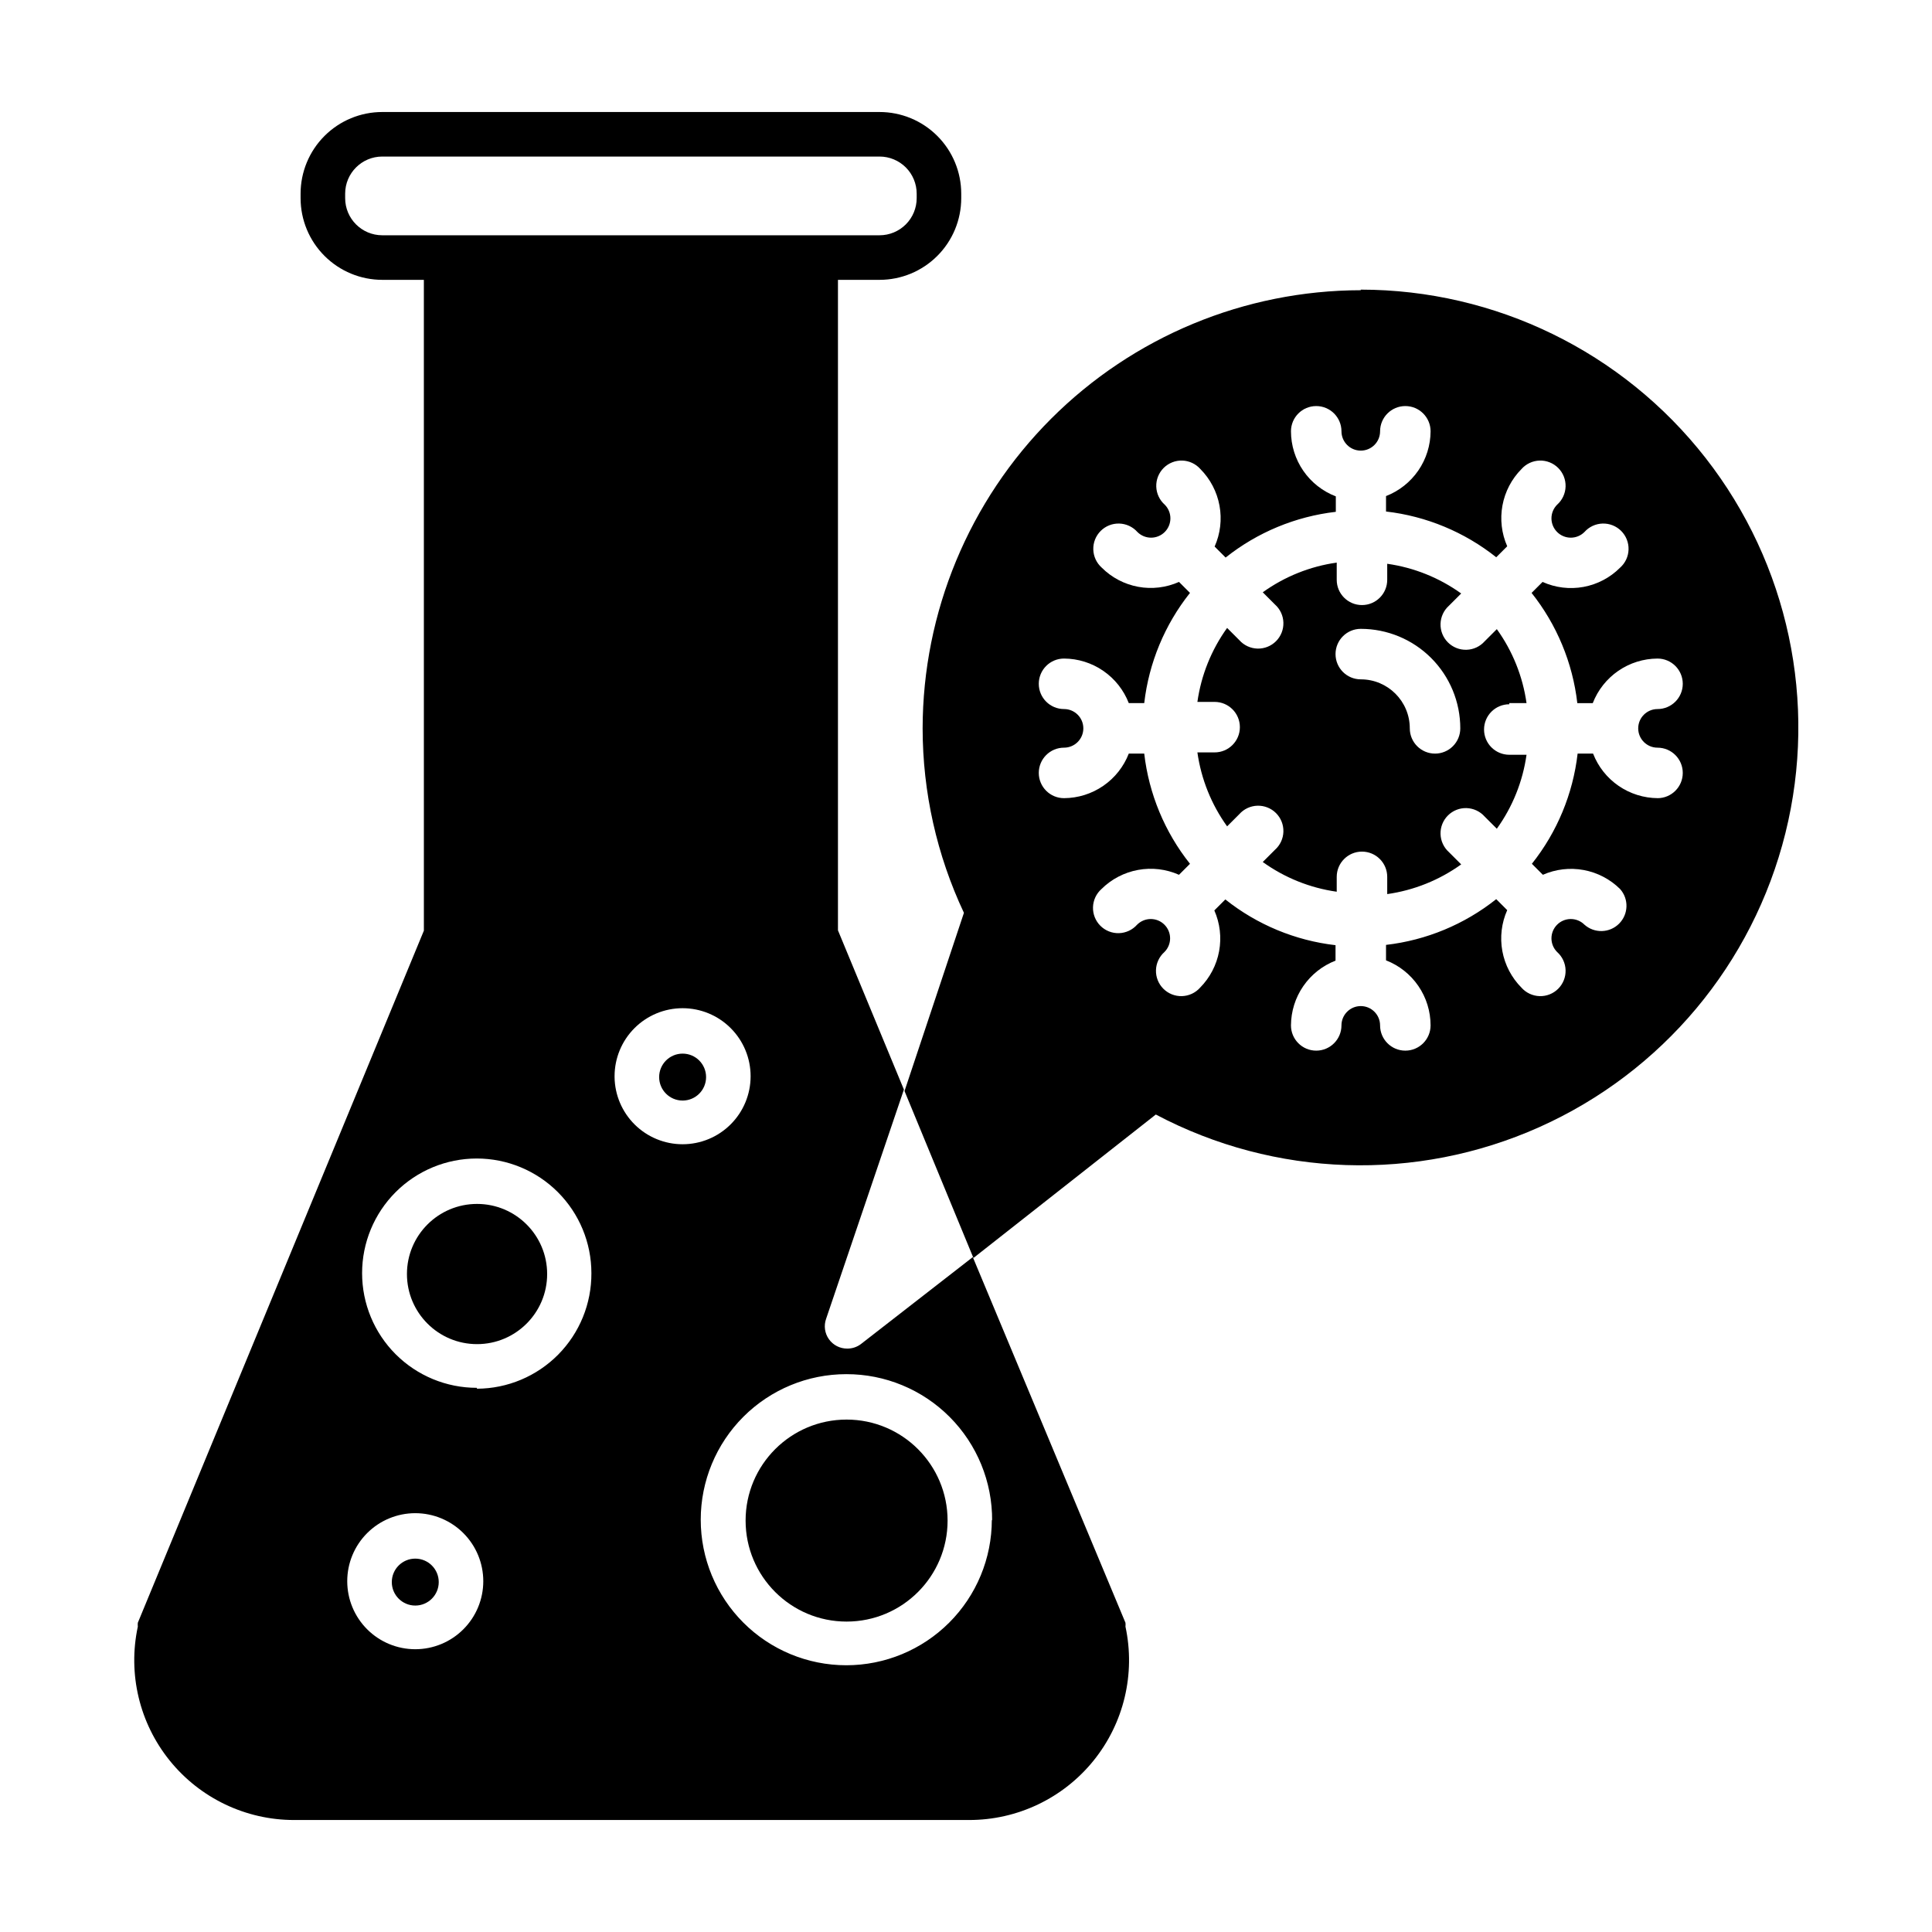 <?xml version="1.0" encoding="UTF-8"?>
<!-- Uploaded to: SVG Repo, www.svgrepo.com, Generator: SVG Repo Mixer Tools -->
<svg fill="#000000" width="800px" height="800px" version="1.1" viewBox="144 144 512 512" xmlns="http://www.w3.org/2000/svg">
 <g>
  <path d="m543.98 330.33h4.566c-1-7.074-3.699-13.801-7.871-19.602l-3.227 3.227c-1.227 1.379-2.965 2.191-4.805 2.242-1.844 0.055-3.625-0.652-4.93-1.957-1.305-1.301-2.012-3.086-1.957-4.926 0.055-1.844 0.867-3.582 2.242-4.805l3.227-3.227h0.004c-5.801-4.172-12.527-6.875-19.602-7.875v4.254c0 3.695-2.996 6.688-6.691 6.688-3.695 0-6.691-2.992-6.691-6.688v-4.566c-7.074 1-13.801 3.699-19.602 7.871l3.227 3.227c1.379 1.227 2.191 2.965 2.242 4.805 0.055 1.844-0.652 3.625-1.957 4.93-1.301 1.301-3.086 2.012-4.926 1.957-1.844-0.055-3.582-0.867-4.805-2.246l-3.227-3.227c-4.172 5.801-6.875 12.527-7.875 19.602h4.566c3.695 0 6.691 2.996 6.691 6.691 0 3.695-2.996 6.691-6.691 6.691h-4.566c1 7.074 3.703 13.801 7.875 19.602l3.227-3.227c1.223-1.379 2.961-2.191 4.805-2.246 1.84-0.051 3.625 0.656 4.926 1.957 1.305 1.305 2.012 3.086 1.957 4.93-0.051 1.844-0.863 3.582-2.242 4.805l-3.227 3.227c5.801 4.172 12.527 6.875 19.602 7.875v-3.938c0-3.695 2.996-6.691 6.691-6.691 3.695 0 6.691 2.996 6.691 6.691v4.566c7.074-1 13.801-3.703 19.602-7.871l-3.231-3.231c-1.375-1.223-2.188-2.961-2.242-4.805-0.055-1.84 0.652-3.625 1.957-4.926 1.305-1.305 3.086-2.012 4.93-1.957 1.84 0.055 3.578 0.863 4.805 2.242l3.227 3.227c4.172-5.801 6.871-12.527 7.871-19.602h-4.566c-3.695 0-6.691-2.996-6.691-6.691 0-3.695 2.996-6.691 6.691-6.691zm-19.68 13.383c-3.695 0-6.691-2.996-6.691-6.691 0-7.176-5.812-12.988-12.988-12.988-3.695 0-6.691-2.996-6.691-6.691s2.996-6.691 6.691-6.691c6.996 0 13.703 2.777 18.648 7.723s7.723 11.652 7.723 18.648c0 1.773-0.703 3.477-1.961 4.731-1.254 1.254-2.953 1.961-4.731 1.961z"/>
  <path d="m331.12 429.44c0 3.434-2.781 6.219-6.219 6.219-3.434 0-6.219-2.785-6.219-6.219 0-3.438 2.785-6.219 6.219-6.219 3.438 0 6.219 2.781 6.219 6.219"/>
  <path d="m289 481.63c0 10.258-8.32 18.578-18.578 18.578-10.262 0-18.578-8.32-18.578-18.578 0-10.262 8.316-18.578 18.578-18.578 10.258 0 18.578 8.316 18.578 18.578"/>
  <path d="m260.27 563.27c0 3.434-2.785 6.219-6.219 6.219-3.434 0-6.219-2.785-6.219-6.219 0-3.438 2.785-6.219 6.219-6.219 3.434 0 6.219 2.781 6.219 6.219"/>
  <path d="m395.12 546.97c0 14.781-11.98 26.766-26.766 26.766-14.781 0-26.762-11.984-26.762-26.766s11.98-26.766 26.762-26.766c14.785 0 26.766 11.984 26.766 26.766"/>
  <path d="m368.51 501.39c-1.922 0.008-3.727-0.922-4.84-2.488-1.109-1.562-1.391-3.574-0.75-5.383l20.625-60.773-17.477-42.195v-172.39h11.02c5.742 0 11.25-2.281 15.309-6.344 4.059-4.059 6.34-9.562 6.34-15.305v-1.184c0-5.738-2.281-11.246-6.34-15.305-4.059-4.062-9.566-6.34-15.309-6.34h-131.78c-5.742 0-11.246 2.277-15.309 6.34-4.059 4.059-6.34 9.566-6.34 15.305v1.184c0 5.742 2.281 11.246 6.34 15.305 4.062 4.062 9.566 6.344 15.309 6.344h11.02l0.004 172.47-75.809 183.42c-0.031 0.34-0.031 0.68 0 1.023-2.688 12.508 0.422 25.559 8.465 35.512 8.039 9.949 20.148 15.734 32.941 15.734h178.85c12.809 0.023 24.938-5.75 32.996-15.703 8.059-9.957 11.18-23.023 8.488-35.543 0.031-0.344 0.031-0.684 0-1.023l-40.461-96.906-29.676 23.066c-1.043 0.781-2.316 1.195-3.621 1.18zm-133.04-304.88v-1.184c0-5.434 4.406-9.84 9.84-9.84h131.78c2.609 0 5.113 1.039 6.961 2.883 1.844 1.848 2.879 4.348 2.879 6.957v1.184c0 2.609-1.035 5.113-2.879 6.957-1.848 1.844-4.352 2.883-6.961 2.883h-131.78c-5.434 0-9.84-4.406-9.84-9.84zm18.578 384.55c-4.781 0-9.367-1.898-12.746-5.281-3.383-3.379-5.281-7.965-5.281-12.746s1.898-9.367 5.281-12.746c3.379-3.379 7.965-5.281 12.746-5.281s9.367 1.902 12.746 5.281c3.383 3.379 5.281 7.965 5.281 12.746s-1.898 9.367-5.281 12.746c-3.379 3.383-7.965 5.281-12.746 5.281zm16.297-69.273c-8.059 0-15.789-3.203-21.488-8.898-5.699-5.699-8.898-13.43-8.898-21.488 0-8.059 3.199-15.785 8.898-21.484 5.699-5.699 13.43-8.902 21.488-8.902s15.785 3.203 21.484 8.902c5.699 5.699 8.898 13.426 8.898 21.484 0.043 8.082-3.125 15.848-8.809 21.59s-13.418 8.992-21.496 9.031zm36.527-82.578h-0.004c0-4.781 1.902-9.367 5.281-12.746 3.379-3.383 7.965-5.281 12.746-5.281s9.367 1.898 12.746 5.281c3.383 3.379 5.281 7.965 5.281 12.746s-1.898 9.367-5.281 12.746c-3.379 3.383-7.965 5.281-12.746 5.281-4.738 0-9.289-1.867-12.664-5.195-3.375-3.332-5.301-7.856-5.363-12.594zm99.977 117.53h-0.004c0 10.23-4.062 20.039-11.297 27.273-7.234 7.234-17.047 11.297-27.277 11.297-10.23 0-20.039-4.062-27.273-11.297-7.234-7.234-11.297-17.043-11.297-27.273s4.062-20.043 11.297-27.277 17.043-11.297 27.273-11.297c10.285-0.02 20.152 4.066 27.41 11.352 7.258 7.289 11.305 17.172 11.242 27.457z"/>
  <path d="m504.62 220.91c-30.781 0.043-60.293 12.289-82.059 34.055s-34.012 51.273-34.055 82.059c0.012 16.898 3.75 33.59 10.945 48.883l-15.742 47.23 18.262 44.242 48.332-38.02c31.547 16.684 69.02 17.922 101.6 3.356 32.582-14.562 56.648-43.312 65.254-77.949s0.793-71.305-21.18-99.426c-21.977-28.121-55.668-44.566-91.359-44.586zm78.719 134.61h0.004c-3.719-0.02-7.34-1.156-10.402-3.262s-5.418-5.086-6.762-8.547h-4.094c-1.234 10.676-5.434 20.793-12.121 29.203l2.914 2.914c3.394-1.496 7.164-1.938 10.812-1.262 3.652 0.672 7.016 2.43 9.652 5.039 2.356 2.648 2.234 6.672-0.27 9.176-2.504 2.508-6.527 2.625-9.176 0.27-0.961-0.961-2.262-1.5-3.621-1.5-1.359 0-2.66 0.539-3.621 1.5-0.961 0.961-1.504 2.266-1.504 3.621 0 1.359 0.543 2.664 1.504 3.621 1.379 1.227 2.188 2.965 2.242 4.805 0.055 1.844-0.652 3.625-1.957 4.93-1.301 1.305-3.086 2.012-4.926 1.957-1.844-0.055-3.582-0.867-4.805-2.242-2.629-2.644-4.394-6.023-5.07-9.691-0.672-3.664-0.223-7.449 1.289-10.855l-2.914-2.914h0.004c-8.414 6.691-18.531 10.891-29.207 12.125v4.094c3.477 1.348 6.465 3.715 8.57 6.793 2.109 3.074 3.238 6.719 3.238 10.445 0 3.695-2.996 6.691-6.691 6.691-3.695 0-6.691-2.996-6.691-6.691 0-2.824-2.289-5.117-5.117-5.117-2.824 0-5.117 2.293-5.117 5.117 0 3.695-2.996 6.691-6.691 6.691-3.695 0-6.691-2.996-6.691-6.691 0.02-3.715 1.152-7.34 3.262-10.398 2.106-3.062 5.082-5.418 8.547-6.762v-4.094c-10.676-1.234-20.793-5.434-29.203-12.125l-2.914 2.914c1.496 3.398 1.938 7.164 1.262 10.816-0.672 3.648-2.43 7.012-5.039 9.652-1.227 1.375-2.965 2.188-4.805 2.242-1.844 0.055-3.625-0.652-4.93-1.957s-2.012-3.086-1.957-4.93c0.055-1.84 0.867-3.578 2.242-4.805 0.965-0.957 1.504-2.262 1.504-3.621 0-1.355-0.539-2.66-1.504-3.621-0.957-0.961-2.262-1.5-3.621-1.5-1.355 0-2.66 0.539-3.621 1.5-1.223 1.379-2.961 2.191-4.805 2.246-1.84 0.055-3.625-0.656-4.926-1.957-1.305-1.305-2.012-3.086-1.957-4.93 0.055-1.84 0.863-3.578 2.242-4.805 2.644-2.625 6.023-4.391 9.688-5.066 3.668-0.676 7.453-0.227 10.859 1.289l2.914-2.914c-6.691-8.41-10.891-18.527-12.125-29.203h-4.094c-1.344 3.461-3.699 6.441-6.762 8.547-3.059 2.106-6.684 3.242-10.398 3.262-3.695 0-6.691-2.996-6.691-6.691 0-3.695 2.996-6.691 6.691-6.691 2.824 0 5.117-2.293 5.117-5.117 0-2.828-2.293-5.117-5.117-5.117-3.695 0-6.691-2.996-6.691-6.691 0-3.695 2.996-6.691 6.691-6.691 3.715 0.016 7.34 1.152 10.398 3.258 3.062 2.106 5.418 5.086 6.762 8.551h4.094c1.234-10.676 5.434-20.793 12.125-29.207l-2.914-2.914v0.004c-3.394 1.516-7.168 1.969-10.82 1.293-3.656-0.676-7.019-2.445-9.648-5.074-1.375-1.223-2.188-2.961-2.242-4.805-0.055-1.84 0.652-3.625 1.957-4.926 1.305-1.305 3.086-2.012 4.93-1.957 1.84 0.055 3.578 0.863 4.805 2.242 0.957 0.961 2.262 1.5 3.621 1.5 1.355 0 2.66-0.539 3.621-1.5 0.961-0.961 1.5-2.262 1.5-3.621 0-1.359-0.539-2.66-1.5-3.621-1.379-1.223-2.191-2.961-2.246-4.805-0.055-1.844 0.656-3.625 1.957-4.93 1.305-1.301 3.086-2.012 4.93-1.957 1.84 0.055 3.578 0.867 4.805 2.246 2.625 2.644 4.391 6.019 5.066 9.688s0.227 7.449-1.289 10.855l2.914 2.914c8.41-6.688 18.527-10.887 29.203-12.121v-4.094c-3.488-1.336-6.496-3.699-8.617-6.777-2.121-3.078-3.262-6.727-3.269-10.465 0-3.695 2.996-6.691 6.691-6.691 3.695 0 6.691 2.996 6.691 6.691 0 2.828 2.293 5.117 5.117 5.117 2.828 0 5.117-2.289 5.117-5.117 0-3.695 2.996-6.691 6.691-6.691 3.695 0 6.691 2.996 6.691 6.691-0.016 3.715-1.152 7.34-3.258 10.402-2.109 3.059-5.086 5.418-8.551 6.762v4.094-0.004c10.676 1.234 20.793 5.438 29.207 12.125l2.914-2.914h-0.004c-1.496-3.394-1.934-7.164-1.262-10.812 0.676-3.652 2.43-7.016 5.043-9.652 1.223-1.379 2.961-2.191 4.805-2.246 1.84-0.055 3.625 0.656 4.926 1.957 1.305 1.305 2.012 3.086 1.957 4.93-0.055 1.844-0.863 3.582-2.242 4.805-0.961 0.961-1.504 2.262-1.504 3.621 0 1.359 0.543 2.66 1.504 3.621 0.961 0.961 2.262 1.5 3.621 1.5 1.359 0 2.66-0.539 3.621-1.5 1.223-1.379 2.961-2.188 4.805-2.242 1.84-0.055 3.625 0.652 4.93 1.957 1.301 1.301 2.008 3.086 1.953 4.926-0.051 1.844-0.863 3.582-2.242 4.805-2.633 2.648-6.012 4.426-9.684 5.102-3.668 0.676-7.461 0.215-10.863-1.32l-2.914 2.914 0.004-0.004c6.688 8.414 10.887 18.531 12.121 29.207h4.094c1.344-3.465 3.699-6.445 6.762-8.551 3.059-2.106 6.684-3.242 10.398-3.258 3.695 0 6.691 2.996 6.691 6.691 0 3.695-2.996 6.691-6.691 6.691-2.824 0-5.117 2.289-5.117 5.117 0 2.824 2.293 5.117 5.117 5.117 3.695 0 6.691 2.996 6.691 6.691 0 3.695-2.996 6.691-6.691 6.691z"/>
 </g>
</svg>